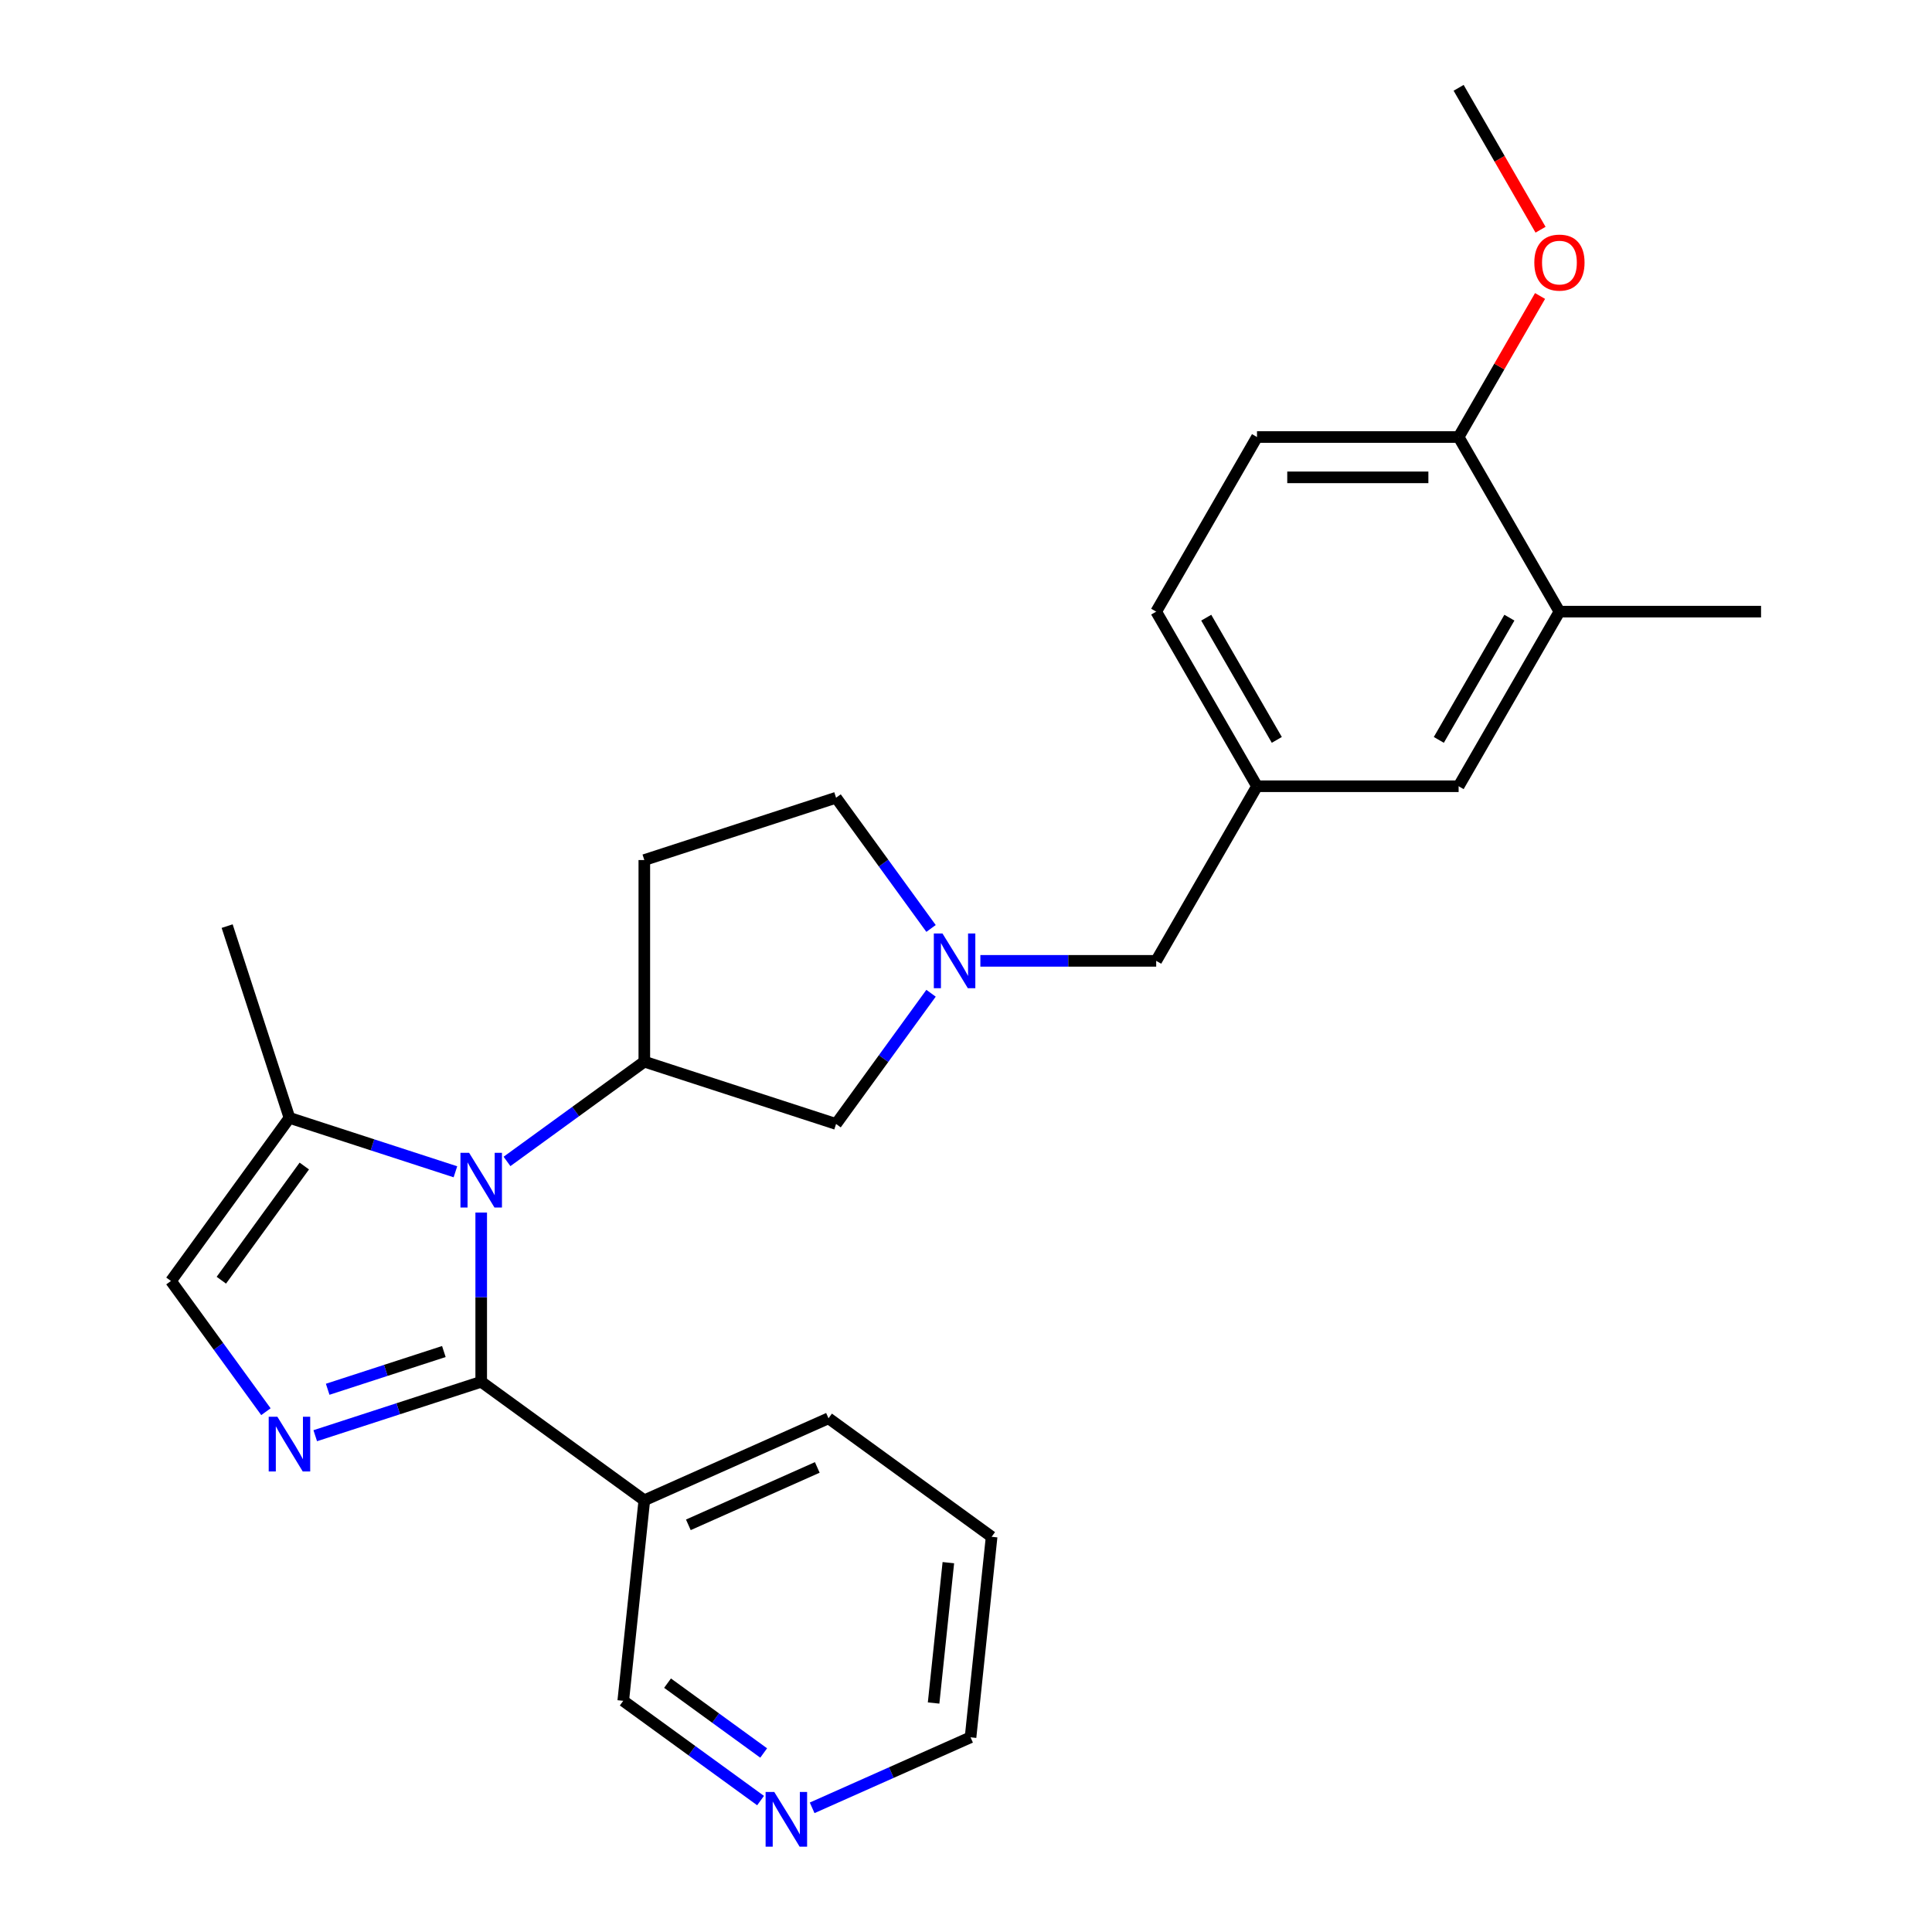 <?xml version='1.0' encoding='iso-8859-1'?>
<svg version='1.1' baseProfile='full'
              xmlns='http://www.w3.org/2000/svg'
                      xmlns:rdkit='http://www.rdkit.org/xml'
                      xmlns:xlink='http://www.w3.org/1999/xlink'
                  xml:space='preserve'
width='1000px' height='1000px' viewBox='0 0 1000 1000'>
<!-- END OF HEADER -->
<rect style='opacity:1.0;fill:#FFFFFF;stroke:none' width='1000' height='1000' x='0' y='0'> </rect>
<path class='bond-0' d='M 249.072,715.21 L 249.072,671.416' style='fill:none;fill-rule:evenodd;stroke:#000000;stroke-width:6px;stroke-linecap:butt;stroke-linejoin:miter;stroke-opacity:1' />
<path class='bond-0' d='M 249.072,671.416 L 249.072,627.622' style='fill:none;fill-rule:evenodd;stroke:#0000FF;stroke-width:6px;stroke-linecap:butt;stroke-linejoin:miter;stroke-opacity:1' />
<path class='bond-1' d='M 249.072,715.21 L 206.122,729.166' style='fill:none;fill-rule:evenodd;stroke:#000000;stroke-width:6px;stroke-linecap:butt;stroke-linejoin:miter;stroke-opacity:1' />
<path class='bond-1' d='M 206.122,729.166 L 163.171,743.121' style='fill:none;fill-rule:evenodd;stroke:#0000FF;stroke-width:6px;stroke-linecap:butt;stroke-linejoin:miter;stroke-opacity:1' />
<path class='bond-1' d='M 229.737,699.547 L 199.672,709.316' style='fill:none;fill-rule:evenodd;stroke:#000000;stroke-width:6px;stroke-linecap:butt;stroke-linejoin:miter;stroke-opacity:1' />
<path class='bond-1' d='M 199.672,709.316 L 169.607,719.085' style='fill:none;fill-rule:evenodd;stroke:#0000FF;stroke-width:6px;stroke-linecap:butt;stroke-linejoin:miter;stroke-opacity:1' />
<path class='bond-6' d='M 249.072,715.21 L 333.499,776.55' style='fill:none;fill-rule:evenodd;stroke:#000000;stroke-width:6px;stroke-linecap:butt;stroke-linejoin:miter;stroke-opacity:1' />
<path class='bond-2' d='M 262.421,601.155 L 297.96,575.334' style='fill:none;fill-rule:evenodd;stroke:#0000FF;stroke-width:6px;stroke-linecap:butt;stroke-linejoin:miter;stroke-opacity:1' />
<path class='bond-2' d='M 297.96,575.334 L 333.499,549.513' style='fill:none;fill-rule:evenodd;stroke:#000000;stroke-width:6px;stroke-linecap:butt;stroke-linejoin:miter;stroke-opacity:1' />
<path class='bond-3' d='M 235.723,606.516 L 192.773,592.56' style='fill:none;fill-rule:evenodd;stroke:#0000FF;stroke-width:6px;stroke-linecap:butt;stroke-linejoin:miter;stroke-opacity:1' />
<path class='bond-3' d='M 192.773,592.56 L 149.822,578.605' style='fill:none;fill-rule:evenodd;stroke:#000000;stroke-width:6px;stroke-linecap:butt;stroke-linejoin:miter;stroke-opacity:1' />
<path class='bond-4' d='M 137.639,730.69 L 113.061,696.861' style='fill:none;fill-rule:evenodd;stroke:#0000FF;stroke-width:6px;stroke-linecap:butt;stroke-linejoin:miter;stroke-opacity:1' />
<path class='bond-4' d='M 113.061,696.861 L 88.483,663.032' style='fill:none;fill-rule:evenodd;stroke:#000000;stroke-width:6px;stroke-linecap:butt;stroke-linejoin:miter;stroke-opacity:1' />
<path class='bond-7' d='M 333.499,549.513 L 432.749,581.762' style='fill:none;fill-rule:evenodd;stroke:#000000;stroke-width:6px;stroke-linecap:butt;stroke-linejoin:miter;stroke-opacity:1' />
<path class='bond-8' d='M 333.499,549.513 L 333.499,445.156' style='fill:none;fill-rule:evenodd;stroke:#000000;stroke-width:6px;stroke-linecap:butt;stroke-linejoin:miter;stroke-opacity:1' />
<path class='bond-21' d='M 149.822,578.605 L 117.574,479.355' style='fill:none;fill-rule:evenodd;stroke:#000000;stroke-width:6px;stroke-linecap:butt;stroke-linejoin:miter;stroke-opacity:1' />
<path class='bond-26' d='M 149.822,578.605 L 88.483,663.032' style='fill:none;fill-rule:evenodd;stroke:#000000;stroke-width:6px;stroke-linecap:butt;stroke-linejoin:miter;stroke-opacity:1' />
<path class='bond-26' d='M 157.507,603.537 L 114.569,662.636' style='fill:none;fill-rule:evenodd;stroke:#000000;stroke-width:6px;stroke-linecap:butt;stroke-linejoin:miter;stroke-opacity:1' />
<path class='bond-5' d='M 481.905,514.104 L 457.327,547.933' style='fill:none;fill-rule:evenodd;stroke:#0000FF;stroke-width:6px;stroke-linecap:butt;stroke-linejoin:miter;stroke-opacity:1' />
<path class='bond-5' d='M 457.327,547.933 L 432.749,581.762' style='fill:none;fill-rule:evenodd;stroke:#000000;stroke-width:6px;stroke-linecap:butt;stroke-linejoin:miter;stroke-opacity:1' />
<path class='bond-14' d='M 507.437,497.335 L 552.941,497.335' style='fill:none;fill-rule:evenodd;stroke:#0000FF;stroke-width:6px;stroke-linecap:butt;stroke-linejoin:miter;stroke-opacity:1' />
<path class='bond-14' d='M 552.941,497.335 L 598.445,497.335' style='fill:none;fill-rule:evenodd;stroke:#000000;stroke-width:6px;stroke-linecap:butt;stroke-linejoin:miter;stroke-opacity:1' />
<path class='bond-28' d='M 481.905,480.566 L 457.327,446.737' style='fill:none;fill-rule:evenodd;stroke:#0000FF;stroke-width:6px;stroke-linecap:butt;stroke-linejoin:miter;stroke-opacity:1' />
<path class='bond-28' d='M 457.327,446.737 L 432.749,412.908' style='fill:none;fill-rule:evenodd;stroke:#000000;stroke-width:6px;stroke-linecap:butt;stroke-linejoin:miter;stroke-opacity:1' />
<path class='bond-17' d='M 333.499,776.55 L 322.591,880.336' style='fill:none;fill-rule:evenodd;stroke:#000000;stroke-width:6px;stroke-linecap:butt;stroke-linejoin:miter;stroke-opacity:1' />
<path class='bond-20' d='M 333.499,776.55 L 428.834,734.104' style='fill:none;fill-rule:evenodd;stroke:#000000;stroke-width:6px;stroke-linecap:butt;stroke-linejoin:miter;stroke-opacity:1' />
<path class='bond-20' d='M 356.288,789.25 L 423.023,759.538' style='fill:none;fill-rule:evenodd;stroke:#000000;stroke-width:6px;stroke-linecap:butt;stroke-linejoin:miter;stroke-opacity:1' />
<path class='bond-15' d='M 333.499,445.156 L 432.749,412.908' style='fill:none;fill-rule:evenodd;stroke:#000000;stroke-width:6px;stroke-linecap:butt;stroke-linejoin:miter;stroke-opacity:1' />
<path class='bond-9' d='M 807.16,316.583 L 754.981,406.959' style='fill:none;fill-rule:evenodd;stroke:#000000;stroke-width:6px;stroke-linecap:butt;stroke-linejoin:miter;stroke-opacity:1' />
<path class='bond-9' d='M 781.258,319.703 L 744.733,382.967' style='fill:none;fill-rule:evenodd;stroke:#000000;stroke-width:6px;stroke-linecap:butt;stroke-linejoin:miter;stroke-opacity:1' />
<path class='bond-22' d='M 807.16,316.583 L 911.517,316.583' style='fill:none;fill-rule:evenodd;stroke:#000000;stroke-width:6px;stroke-linecap:butt;stroke-linejoin:miter;stroke-opacity:1' />
<path class='bond-29' d='M 807.16,316.583 L 754.981,226.207' style='fill:none;fill-rule:evenodd;stroke:#000000;stroke-width:6px;stroke-linecap:butt;stroke-linejoin:miter;stroke-opacity:1' />
<path class='bond-10' d='M 754.981,226.207 L 650.624,226.207' style='fill:none;fill-rule:evenodd;stroke:#000000;stroke-width:6px;stroke-linecap:butt;stroke-linejoin:miter;stroke-opacity:1' />
<path class='bond-10' d='M 739.328,247.078 L 666.278,247.078' style='fill:none;fill-rule:evenodd;stroke:#000000;stroke-width:6px;stroke-linecap:butt;stroke-linejoin:miter;stroke-opacity:1' />
<path class='bond-19' d='M 754.981,226.207 L 776.057,189.703' style='fill:none;fill-rule:evenodd;stroke:#000000;stroke-width:6px;stroke-linecap:butt;stroke-linejoin:miter;stroke-opacity:1' />
<path class='bond-19' d='M 776.057,189.703 L 797.132,153.2' style='fill:none;fill-rule:evenodd;stroke:#FF0000;stroke-width:6px;stroke-linecap:butt;stroke-linejoin:miter;stroke-opacity:1' />
<path class='bond-11' d='M 754.981,406.959 L 650.624,406.959' style='fill:none;fill-rule:evenodd;stroke:#000000;stroke-width:6px;stroke-linecap:butt;stroke-linejoin:miter;stroke-opacity:1' />
<path class='bond-12' d='M 650.624,406.959 L 598.445,497.335' style='fill:none;fill-rule:evenodd;stroke:#000000;stroke-width:6px;stroke-linecap:butt;stroke-linejoin:miter;stroke-opacity:1' />
<path class='bond-18' d='M 650.624,406.959 L 598.445,316.583' style='fill:none;fill-rule:evenodd;stroke:#000000;stroke-width:6px;stroke-linecap:butt;stroke-linejoin:miter;stroke-opacity:1' />
<path class='bond-18' d='M 660.873,382.967 L 624.347,319.703' style='fill:none;fill-rule:evenodd;stroke:#000000;stroke-width:6px;stroke-linecap:butt;stroke-linejoin:miter;stroke-opacity:1' />
<path class='bond-13' d='M 393.668,931.977 L 358.129,906.156' style='fill:none;fill-rule:evenodd;stroke:#0000FF;stroke-width:6px;stroke-linecap:butt;stroke-linejoin:miter;stroke-opacity:1' />
<path class='bond-13' d='M 358.129,906.156 L 322.591,880.336' style='fill:none;fill-rule:evenodd;stroke:#000000;stroke-width:6px;stroke-linecap:butt;stroke-linejoin:miter;stroke-opacity:1' />
<path class='bond-13' d='M 395.275,907.345 L 370.397,889.271' style='fill:none;fill-rule:evenodd;stroke:#0000FF;stroke-width:6px;stroke-linecap:butt;stroke-linejoin:miter;stroke-opacity:1' />
<path class='bond-13' d='M 370.397,889.271 L 345.52,871.196' style='fill:none;fill-rule:evenodd;stroke:#000000;stroke-width:6px;stroke-linecap:butt;stroke-linejoin:miter;stroke-opacity:1' />
<path class='bond-27' d='M 420.366,935.732 L 461.359,917.481' style='fill:none;fill-rule:evenodd;stroke:#0000FF;stroke-width:6px;stroke-linecap:butt;stroke-linejoin:miter;stroke-opacity:1' />
<path class='bond-27' d='M 461.359,917.481 L 502.352,899.229' style='fill:none;fill-rule:evenodd;stroke:#000000;stroke-width:6px;stroke-linecap:butt;stroke-linejoin:miter;stroke-opacity:1' />
<path class='bond-16' d='M 650.624,226.207 L 598.445,316.583' style='fill:none;fill-rule:evenodd;stroke:#000000;stroke-width:6px;stroke-linecap:butt;stroke-linejoin:miter;stroke-opacity:1' />
<path class='bond-24' d='M 797.386,118.902 L 776.184,82.178' style='fill:none;fill-rule:evenodd;stroke:#FF0000;stroke-width:6px;stroke-linecap:butt;stroke-linejoin:miter;stroke-opacity:1' />
<path class='bond-24' d='M 776.184,82.178 L 754.981,45.455' style='fill:none;fill-rule:evenodd;stroke:#000000;stroke-width:6px;stroke-linecap:butt;stroke-linejoin:miter;stroke-opacity:1' />
<path class='bond-25' d='M 428.834,734.104 L 513.261,795.444' style='fill:none;fill-rule:evenodd;stroke:#000000;stroke-width:6px;stroke-linecap:butt;stroke-linejoin:miter;stroke-opacity:1' />
<path class='bond-23' d='M 502.352,899.229 L 513.261,795.444' style='fill:none;fill-rule:evenodd;stroke:#000000;stroke-width:6px;stroke-linecap:butt;stroke-linejoin:miter;stroke-opacity:1' />
<path class='bond-23' d='M 483.232,881.48 L 490.867,808.83' style='fill:none;fill-rule:evenodd;stroke:#000000;stroke-width:6px;stroke-linecap:butt;stroke-linejoin:miter;stroke-opacity:1' />
<path  class='atom-1' d='M 242.812 596.693
L 252.092 611.693
Q 253.012 613.173, 254.492 615.853
Q 255.972 618.533, 256.052 618.693
L 256.052 596.693
L 259.812 596.693
L 259.812 625.013
L 255.932 625.013
L 245.972 608.613
Q 244.812 606.693, 243.572 604.493
Q 242.372 602.293, 242.012 601.613
L 242.012 625.013
L 238.332 625.013
L 238.332 596.693
L 242.812 596.693
' fill='#0000FF'/>
<path  class='atom-2' d='M 143.562 733.299
L 152.842 748.299
Q 153.762 749.779, 155.242 752.459
Q 156.722 755.139, 156.802 755.299
L 156.802 733.299
L 160.562 733.299
L 160.562 761.619
L 156.682 761.619
L 146.722 745.219
Q 145.562 743.299, 144.322 741.099
Q 143.122 738.899, 142.762 738.219
L 142.762 761.619
L 139.082 761.619
L 139.082 733.299
L 143.562 733.299
' fill='#0000FF'/>
<path  class='atom-6' d='M 487.828 483.175
L 497.108 498.175
Q 498.028 499.655, 499.508 502.335
Q 500.988 505.015, 501.068 505.175
L 501.068 483.175
L 504.828 483.175
L 504.828 511.495
L 500.948 511.495
L 490.988 495.095
Q 489.828 493.175, 488.588 490.975
Q 487.388 488.775, 487.028 488.095
L 487.028 511.495
L 483.348 511.495
L 483.348 483.175
L 487.828 483.175
' fill='#0000FF'/>
<path  class='atom-14' d='M 400.757 927.515
L 410.037 942.515
Q 410.957 943.995, 412.437 946.675
Q 413.917 949.355, 413.997 949.515
L 413.997 927.515
L 417.757 927.515
L 417.757 955.835
L 413.877 955.835
L 403.917 939.435
Q 402.757 937.515, 401.517 935.315
Q 400.317 933.115, 399.957 932.435
L 399.957 955.835
L 396.277 955.835
L 396.277 927.515
L 400.757 927.515
' fill='#0000FF'/>
<path  class='atom-20' d='M 794.16 135.911
Q 794.16 129.111, 797.52 125.311
Q 800.88 121.511, 807.16 121.511
Q 813.44 121.511, 816.8 125.311
Q 820.16 129.111, 820.16 135.911
Q 820.16 142.791, 816.76 146.711
Q 813.36 150.591, 807.16 150.591
Q 800.92 150.591, 797.52 146.711
Q 794.16 142.831, 794.16 135.911
M 807.16 147.391
Q 811.48 147.391, 813.8 144.511
Q 816.16 141.591, 816.16 135.911
Q 816.16 130.351, 813.8 127.551
Q 811.48 124.711, 807.16 124.711
Q 802.84 124.711, 800.48 127.511
Q 798.16 130.311, 798.16 135.911
Q 798.16 141.631, 800.48 144.511
Q 802.84 147.391, 807.16 147.391
' fill='#FF0000'/>
</svg>
